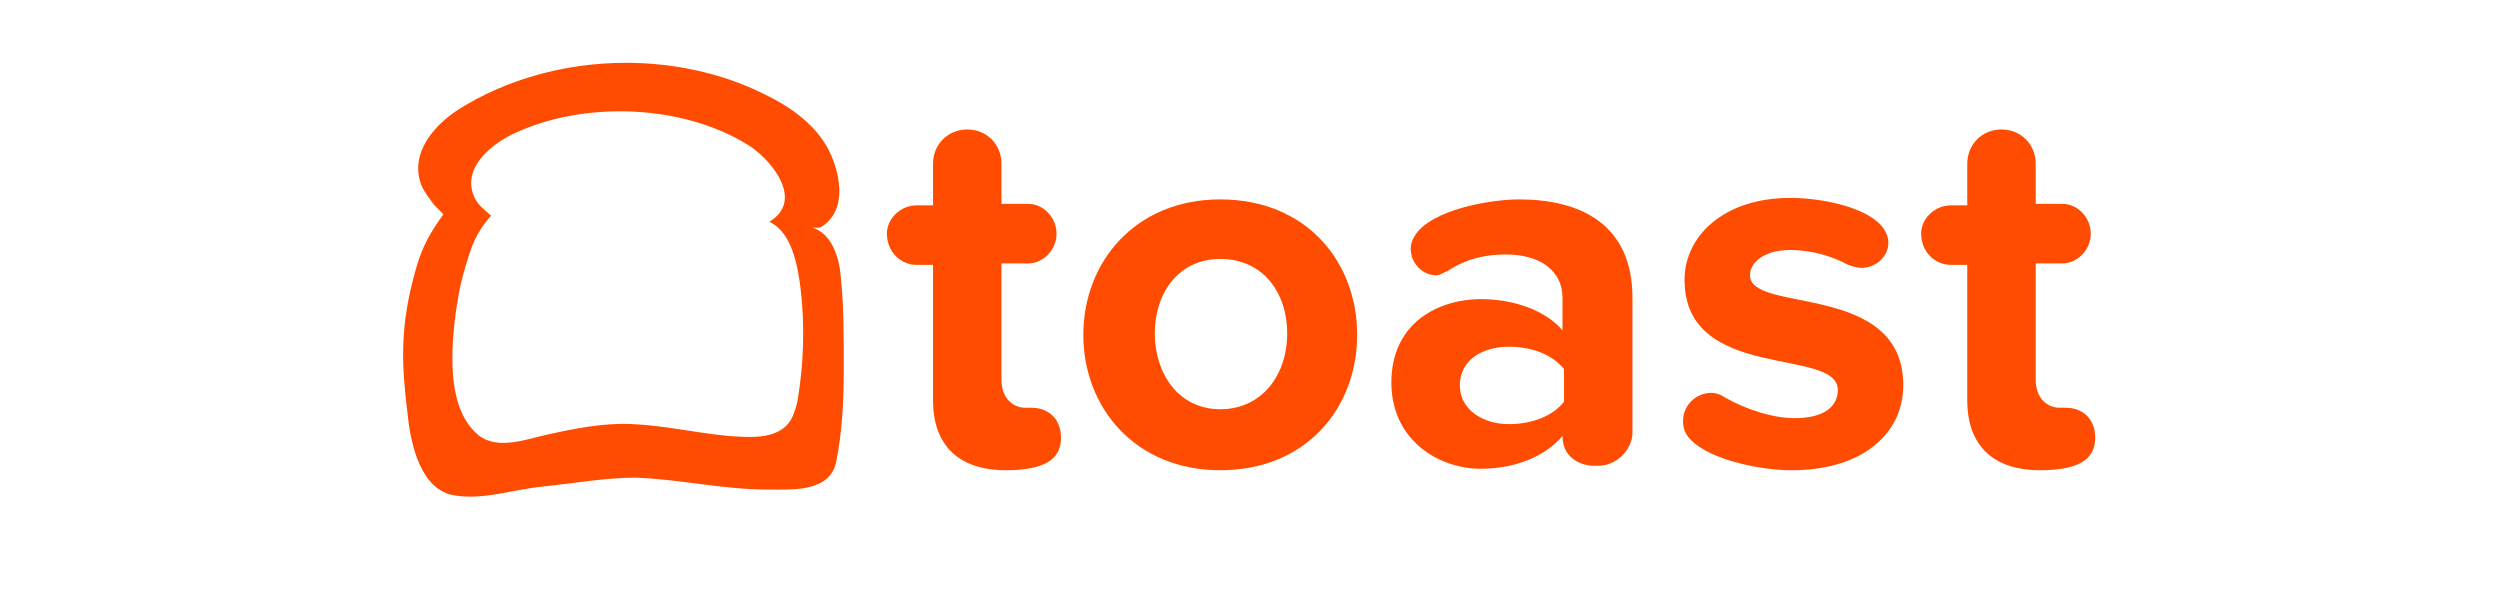 <?xml version="1.0" encoding="UTF-8"?>
<!-- Generator: Adobe Illustrator 27.7.0, SVG Export Plug-In . SVG Version: 6.00 Build 0)  -->
<svg xmlns="http://www.w3.org/2000/svg" xmlns:xlink="http://www.w3.org/1999/xlink" version="1.1" id="Layer_1" x="0px" y="0px" viewBox="0 0 168 40" style="enable-background:new 0 0 168 40;" xml:space="preserve">
<style type="text/css">
	.st0{fill:#FF4C00;}
	.st1{fill:#C74634;}
	.st2{fill:#312D2A;}
	.st3{fill:#FFFFFF;}
	.st4{clip-path:url(#SVGID_00000157300161135237100650000017159133712262344864_);}
	.st5{fill:#00C1E6;}
	.st6{fill:#243882;}
	.st7{fill-rule:evenodd;clip-rule:evenodd;fill:#221F20;}
	.st8{fill-rule:evenodd;clip-rule:evenodd;}
	.st9{fill:#131E29;}
</style>
<g>
	<g>
		<path class="st0" d="M67.6,31.6c-3.2,0-4.9-1.7-4.9-4.7v-9.1h-1.1c-1.1,0-2-0.9-2-2.1c0-1,0.9-1.9,2-1.9h1.1V11    c0-1.3,1-2.3,2.3-2.3c1.3,0,2.3,1,2.3,2.3v2.7h1.8c1,0,1.9,0.9,1.9,2c0,1.1-0.9,2-1.9,2h-1.8v7.8c0,1.4,0.9,1.9,1.6,1.9    c0.1,0,0.3,0,0.4,0c1.3,0,2,0.9,2,2C71.3,30.6,70.6,31.6,67.6,31.6z"></path>
		<path class="st0" d="M82,31.6c-5.7,0-9.2-4.2-9.2-9.1c0-4.9,3.5-9.1,9.2-9.1c5.8,0,9.2,4.2,9.2,9.1C91.2,27.4,87.8,31.6,82,31.6z     M82,17.4c-2.8,0-4.4,2.3-4.4,5c0,2.7,1.6,5.1,4.4,5.1s4.5-2.3,4.5-5.1C86.5,19.7,84.9,17.4,82,17.4z"></path>
		<path class="st0" d="M107.4,31.3H107c-0.4,0-2-0.3-2-2c-1.2,1.4-3.2,2.2-5.5,2.2c-2.8,0-6-1.9-6-5.8c0-4.1,3.3-5.6,6-5.6    c2.3,0,4.4,0.8,5.5,2.1V20c0-1.8-1.5-2.9-3.8-2.9c-1.4,0-2.7,0.3-3.9,1.1c-0.3,0.1-0.5,0.3-0.8,0.3c-0.8,0-1.7-0.7-1.7-1.8    c0-0.3,0.1-0.6,0.3-0.9c1.1-1.7,5-2.4,7-2.4c4,0,7.6,1.6,7.6,6.6v9.2C109.6,30.3,108.6,31.3,107.4,31.3z M105.1,24.8    c-0.8-1-2.2-1.5-3.7-1.5c-1.8,0-3.3,0.9-3.3,2.6c0,1.6,1.5,2.6,3.3,2.6c1.5,0,2.9-0.5,3.7-1.5V24.8z"></path>
		<path class="st0" d="M120.4,31.6c-2.3,0-5.9-0.8-7-2.3c-0.2-0.3-0.3-0.6-0.3-1c0-1.1,0.9-1.9,1.9-1.9c0.3,0,0.6,0.1,0.9,0.3    c1.4,0.8,3.2,1.4,4.7,1.4c2,0,2.9-0.8,2.9-1.9c0-2.9-10.3-0.5-10.3-7.4c0-2.9,2.6-5.5,7.1-5.5c2.3,0,5.4,0.7,6.3,2.1    c0.2,0.3,0.3,0.6,0.3,0.9c0,1-0.9,1.7-1.8,1.7c-0.3,0-0.6-0.1-0.9-0.2c-1.1-0.6-2.5-1-3.9-1c-1.7,0-2.7,0.8-2.7,1.7    c0,2.6,10.3,0.4,10.3,7.4C127.9,29.1,125.2,31.6,120.4,31.6z"></path>
		<path class="st0" d="M137.1,31.6c-3.2,0-4.9-1.7-4.9-4.7v-9.1h-1.1c-1.1,0-2-0.9-2-2.1c0-1,0.9-1.9,2-1.9h1.1V11    c0-1.3,1-2.3,2.3-2.3c1.3,0,2.3,1,2.3,2.3v2.7h1.8c1,0,1.9,0.9,1.9,2c0,1.1-0.9,2-1.9,2h-1.8v7.8c0,1.4,0.9,1.9,1.6,1.9    c0.1,0,0.3,0,0.4,0c1.3,0,2,0.9,2,2C140.8,30.6,140.1,31.6,137.1,31.6z"></path>
	</g>
	<path class="st0" d="M56.7,24.4c0-1.9,0-3.9-0.2-5.8c-0.1-1.3-0.6-2.9-1.9-3.3c0.2,0,0.4,0,0.5,0c1.6-0.9,1.5-2.9,0.9-4.5   c-0.7-2-2.5-3.4-4.3-4.3C45.4,3.2,37,3.5,30.9,7.3c-1.6,1-3.4,2.9-2.6,5.1c0.2,0.5,0.6,1,0.9,1.4c0.2,0.2,0.6,0.6,0.6,0.6   c-0.8,1.1-1.4,2.1-1.8,3.5c-1.2,4.1-1,6.7-0.6,10c0.2,2,0.9,5.1,3.2,5.4c0,0,0,0,0,0c1.9,0.3,3.9-0.4,5.8-0.6   c2.1-0.2,4.2-0.6,6.3-0.6c3,0.1,5.9,0.8,8.9,0.8c1.6,0,4.2,0.2,4.6-1.9c0.4-2,0.5-4.1,0.5-6.1C56.7,24.8,56.7,24.6,56.7,24.4z    M53.3,27.9c-0.7,1.7-2.8,1.5-4.3,1.4c-2.2-0.2-4.3-0.7-6.5-0.8c-1.9-0.1-3.9,0.3-5.7,0.7c-1.4,0.3-3.4,1.1-4.7,0   c-1.4-1.2-1.7-3.3-1.7-5.1c0-1.5,0.2-3.2,0.5-4.7c0.2-1,0.5-1.9,0.8-2.8c0.5-1.3,1.3-2.1,1.3-2.1c-0.4-0.4-0.8-0.6-1.1-1.2   c-1-2.1,1.4-3.8,2.8-4.4c4.6-2.1,11.1-1.9,15.5,0.8c1.4,0.8,4,3.7,1.5,5.2c1.5,0.7,1.9,2.9,2.1,4.5c0.3,2.5,0.2,5.1-0.2,7.5   C53.5,27.4,53.4,27.6,53.3,27.9z"></path>
</g>
</svg>
